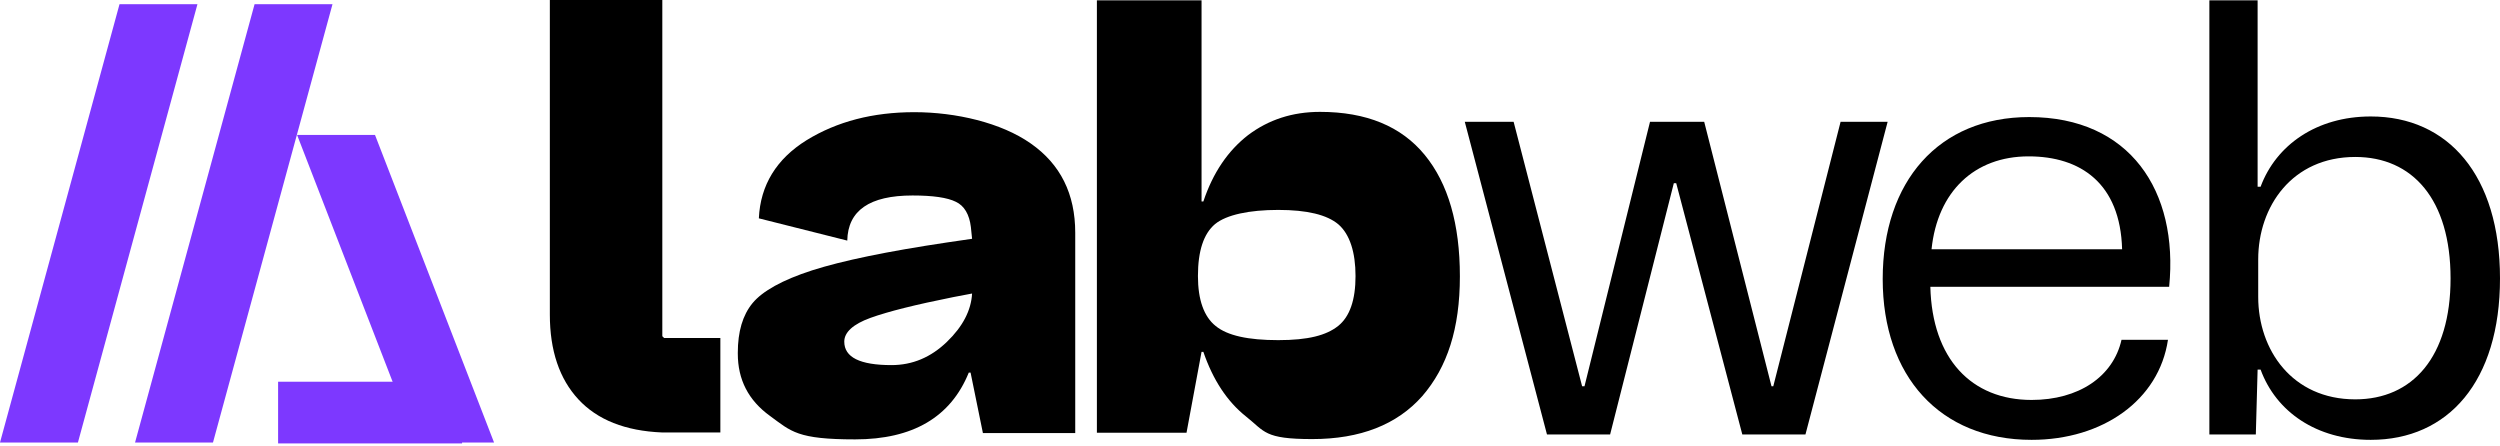 <svg xmlns="http://www.w3.org/2000/svg" width="673" height="120" viewBox="0 0 673 120" fill="none"><path fill-rule="evenodd" clip-rule="evenodd" d="M148.099 0H178.296V90.512L178.782 90.998H193.921V116.419H178.215C168.338 116.015 160.809 113.019 155.709 107.514C150.608 102.009 148.018 94.398 148.018 84.683V0H148.099Z" fill="black"></path><path fill-rule="evenodd" clip-rule="evenodd" d="M198.617 94.965C198.617 89.298 199.913 84.846 202.584 81.607C205.256 78.369 210.599 75.373 218.614 72.782C226.71 70.192 238.773 67.682 255.046 65.253L261.684 64.282L261.361 61.124C260.956 57.724 259.579 55.376 257.313 54.324C255.046 53.19 251.16 52.624 245.654 52.624C234.077 52.624 228.248 56.672 228.086 64.768L204.284 58.777C204.689 49.79 209.061 42.747 217.157 37.727C225.334 32.708 234.968 30.198 246.14 30.198C257.313 30.198 269.537 33.032 277.471 38.618C285.486 44.204 289.453 52.219 289.453 62.663V116.581H264.599L261.28 100.309H260.794C255.936 112.291 245.735 118.282 230.191 118.282C214.647 118.282 213.028 116.177 207.28 111.967C201.451 107.757 198.617 102.171 198.617 95.208V94.965ZM239.987 98.285C245.654 98.285 250.593 96.18 254.884 92.051C259.175 87.922 261.442 83.55 261.684 79.016L256.584 79.988C246.464 82.012 239.016 83.874 234.32 85.574C229.625 87.274 227.277 89.46 227.277 91.97C227.277 96.18 231.487 98.285 239.987 98.285Z" fill="black"></path><path fill-rule="evenodd" clip-rule="evenodd" d="M323.457 0V54.243H323.943C326.533 46.471 330.581 40.561 336.006 36.351C341.511 32.222 347.907 30.117 355.355 30.117C367.823 30.117 377.214 34.003 383.529 41.694C389.844 49.385 393.001 60.315 393.001 74.401C393.001 88.488 389.601 98.851 382.881 106.623C376.08 114.314 366.203 118.2 353.25 118.2C340.296 118.2 340.539 116.176 335.439 112.128C330.339 108.081 326.533 102.251 323.943 94.722H323.457L319.409 116.5H295.283V0.081H323.457V0ZM322.485 74.32C322.485 80.716 324.105 85.25 327.262 87.76C330.419 90.35 336.006 91.565 344.102 91.565C352.198 91.565 357.055 90.269 360.212 87.76C363.37 85.25 364.908 80.716 364.908 74.32C364.908 67.925 363.37 63.067 360.293 60.396C357.217 57.805 351.874 56.51 344.102 56.51C336.33 56.51 330.177 57.805 327.1 60.315C324.024 62.905 322.485 67.52 322.485 74.32Z" fill="black"></path><path fill-rule="evenodd" clip-rule="evenodd" d="M53.151 1.134H32.173L0 119.123H20.977L53.151 1.134Z" fill="#7D38FF"></path><path fill-rule="evenodd" clip-rule="evenodd" d="M89.507 1.134H68.53L36.356 119.123H57.334L89.507 1.134Z" fill="#7D38FF"></path><path fill-rule="evenodd" clip-rule="evenodd" d="M79.973 36.321L112.023 119.123H133L100.95 36.321H79.973Z" fill="#7D38FF"></path><path d="M124.387 102.76H74.866V119.369H124.387V102.76Z" fill="#7D38FF"></path><path d="M416.447 116.964L394.322 32.795H407.469L425.905 103.978H426.547L444.182 32.795H458.771L476.888 103.978H477.368L495.485 32.795H508.15L486.026 116.964H469.032L451.236 49.309H450.595L433.441 116.964H416.447Z" fill="black"></path><path d="M546.904 118.407C522.214 118.407 506.824 101.252 506.824 75.12C506.824 48.828 521.894 31.513 546.263 31.513C573.357 31.513 586.503 51.393 583.938 77.204H519.649C520.13 96.603 530.711 107.665 546.904 107.665C559.569 107.665 568.868 101.413 571.112 91.473H583.617C581.213 107.665 566.142 118.407 546.904 118.407ZM546.102 42.094C531.513 42.094 521.573 51.553 519.97 67.104H571.273C570.792 49.309 560.05 42.094 546.102 42.094Z" fill="black"></path><path d="M638.21 118.407C623.621 118.407 612.719 110.872 608.551 99.489H607.749L607.268 116.964H594.763V0.09H607.749V50.27H608.551C612.719 39.048 623.621 31.352 638.21 31.352C659.052 31.352 673 47.224 673 74.96C673 102.695 659.052 118.407 638.21 118.407ZM634.042 107.505C649.433 107.505 659.693 96.122 659.693 74.96C659.693 53.637 649.433 42.254 634.042 42.254C617.048 42.254 607.91 55.561 607.91 69.83V79.93C607.91 94.198 617.048 107.505 634.042 107.505Z" fill="black"></path></svg>